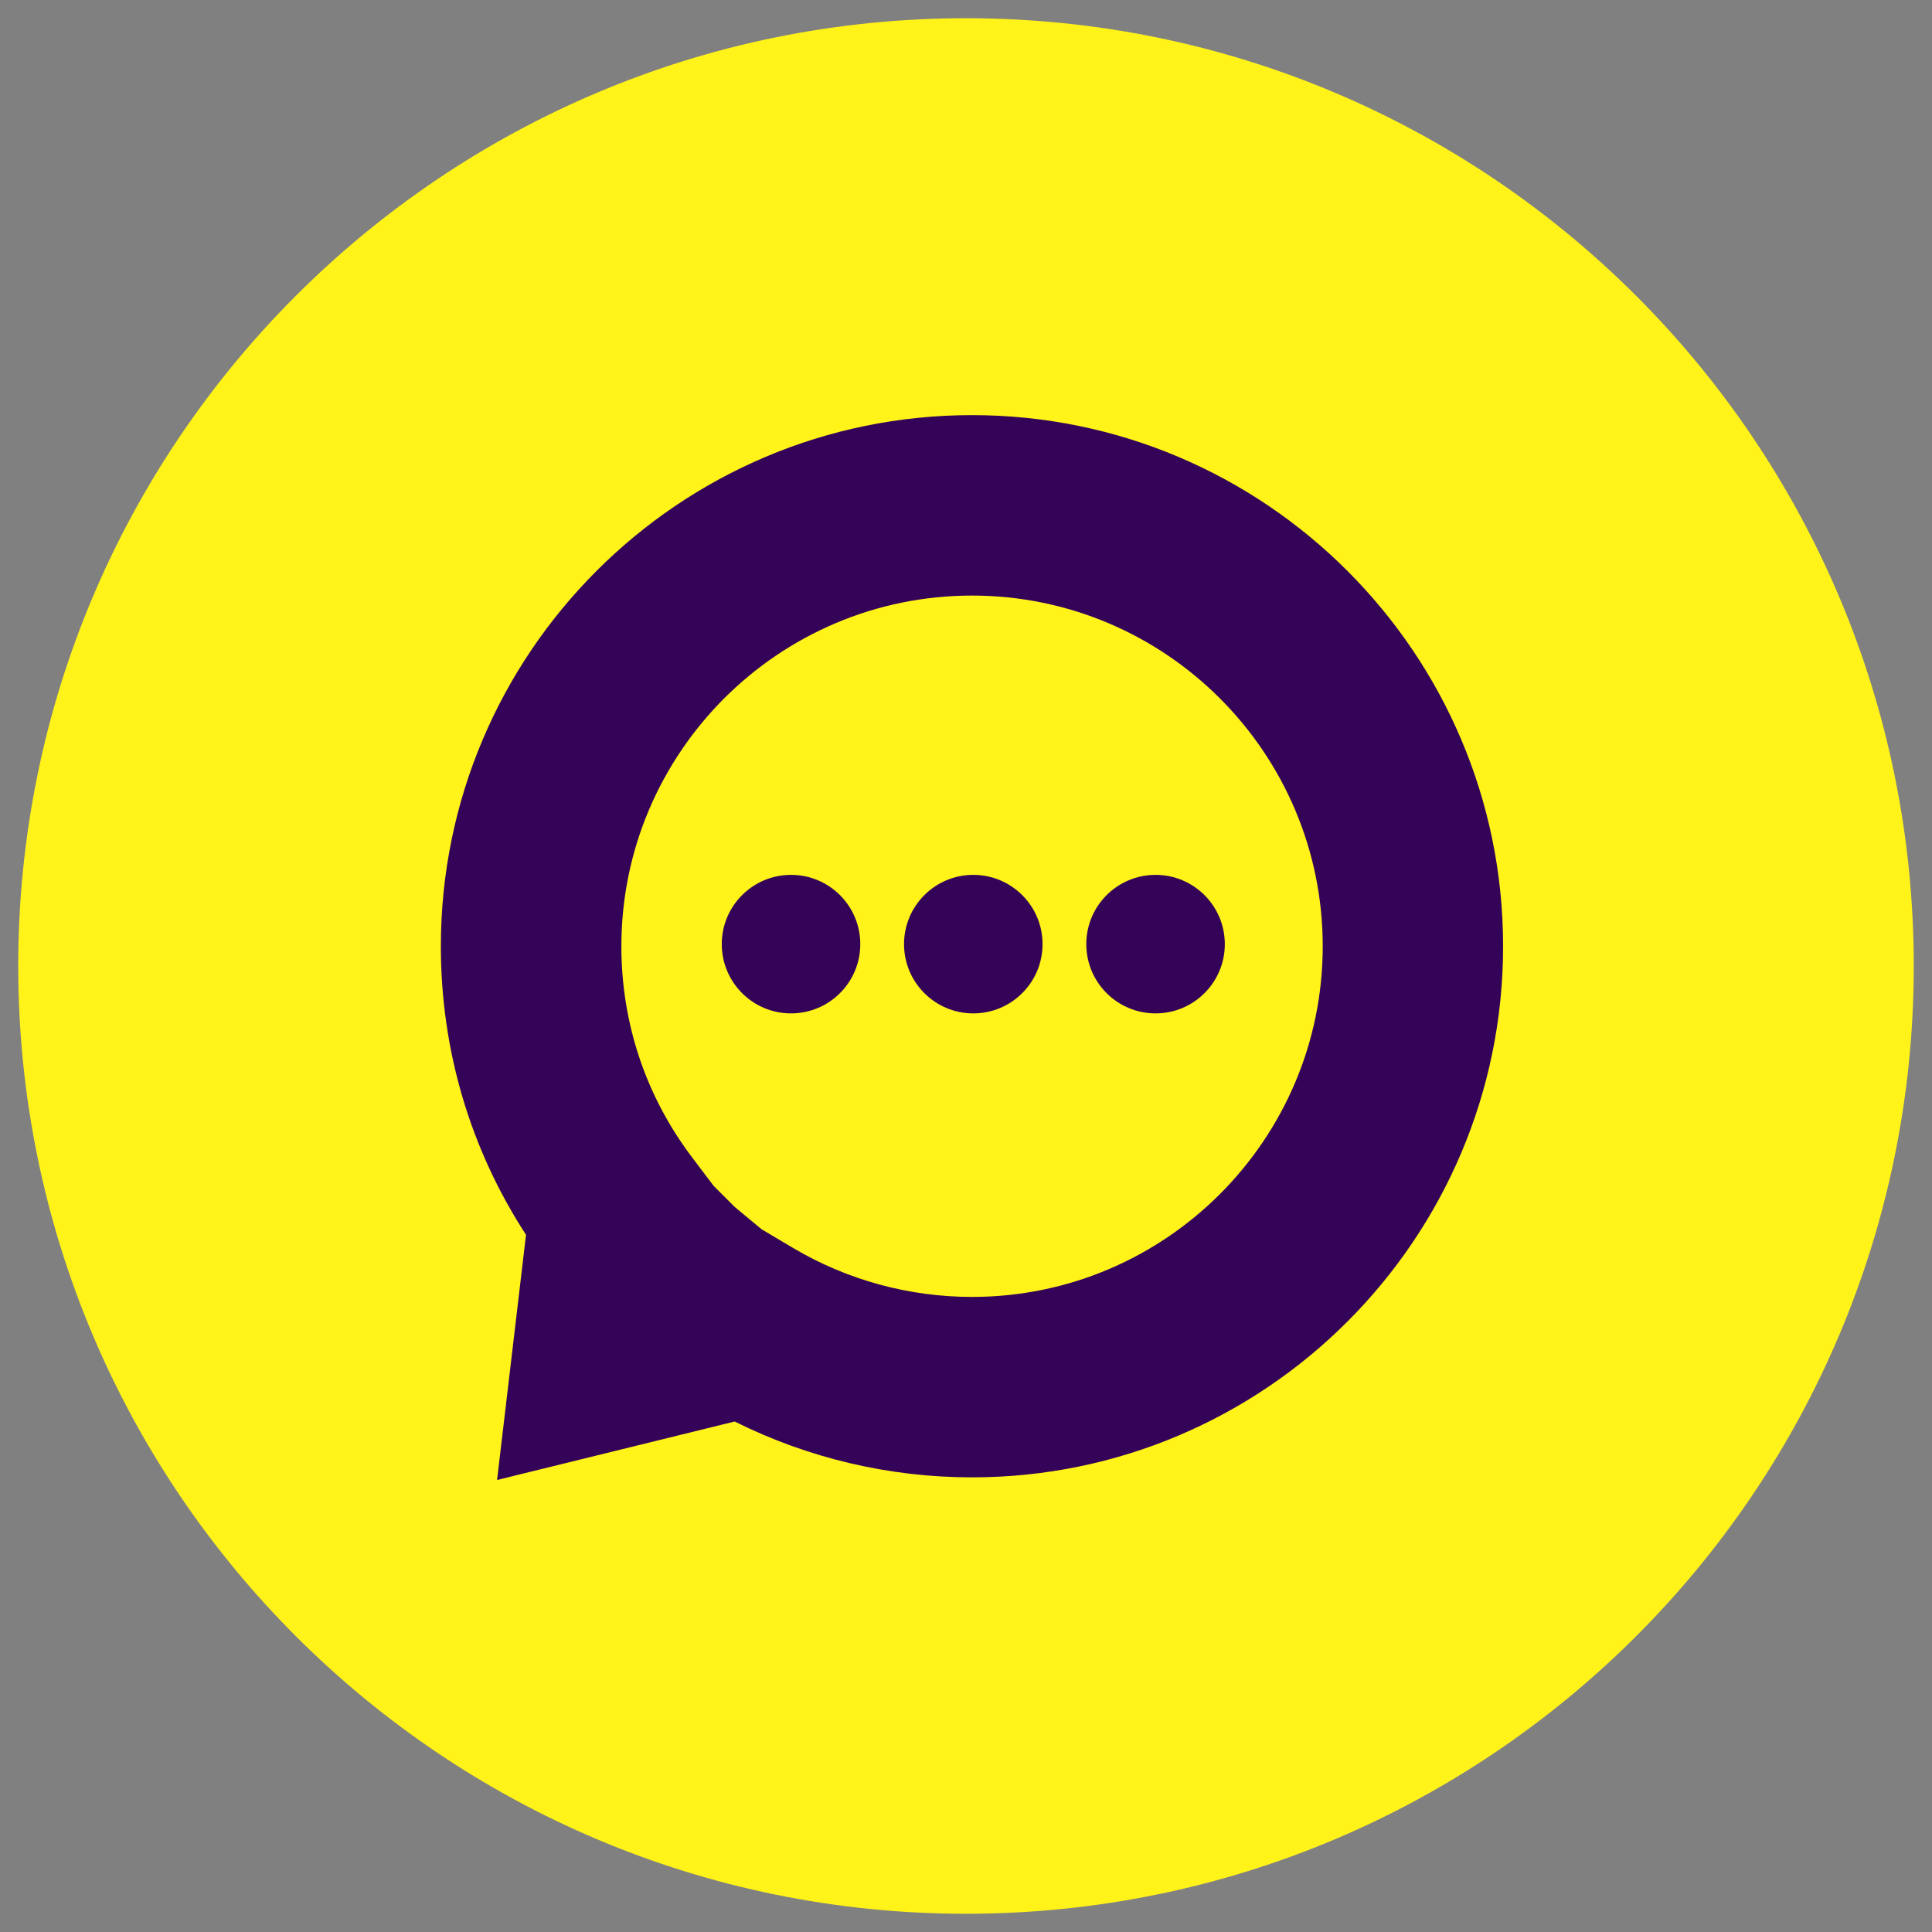 <svg width="265" height="265" viewBox="0 0 265 265" fill="none" xmlns="http://www.w3.org/2000/svg">
<rect x="0" y="0" width="265" height="265" fill="#808080" stroke="none"/>
<path d="M132.5 262.5C204.297 262.5 262.5 204.297 262.5 132.5C262.5 60.703 204.297 2.5 132.5 2.5C60.703 2.5 2.5 60.703 2.5 132.5C2.5 204.297 60.703 262.5 132.5 262.5Z" fill="#FFF31A"/>
<path d="M68.18 203L72.15 169.37C64.49 157.59 60.47 144.02 60.47 129.79C60.47 89.61 93.15 56.94 133.32 56.94C173.49 56.94 206.17 89.61 206.17 129.79C206.17 169.97 173.49 202.64 133.32 202.64C121.99 202.64 110.84 200.01 100.77 194.98L68.18 203ZM104.43 168.59L108.79 171.18C116.19 175.57 124.68 177.89 133.33 177.89C159.86 177.89 181.43 156.31 181.43 129.79C181.43 103.27 159.86 81.69 133.33 81.69C106.8 81.69 85.23 103.26 85.23 129.79C85.23 140.32 88.57 150.32 94.88 158.68L97.88 162.65L100.79 165.56L104.44 168.59H104.43Z" fill="#340458"/>
<circle cx="108.5" cy="129.5" r="9.5" fill="#340458"/>
<circle cx="133.5" cy="129.5" r="9.5" fill="#340458"/>
<circle cx="158.5" cy="129.5" r="9.5" fill="#340458"/>
</svg>
